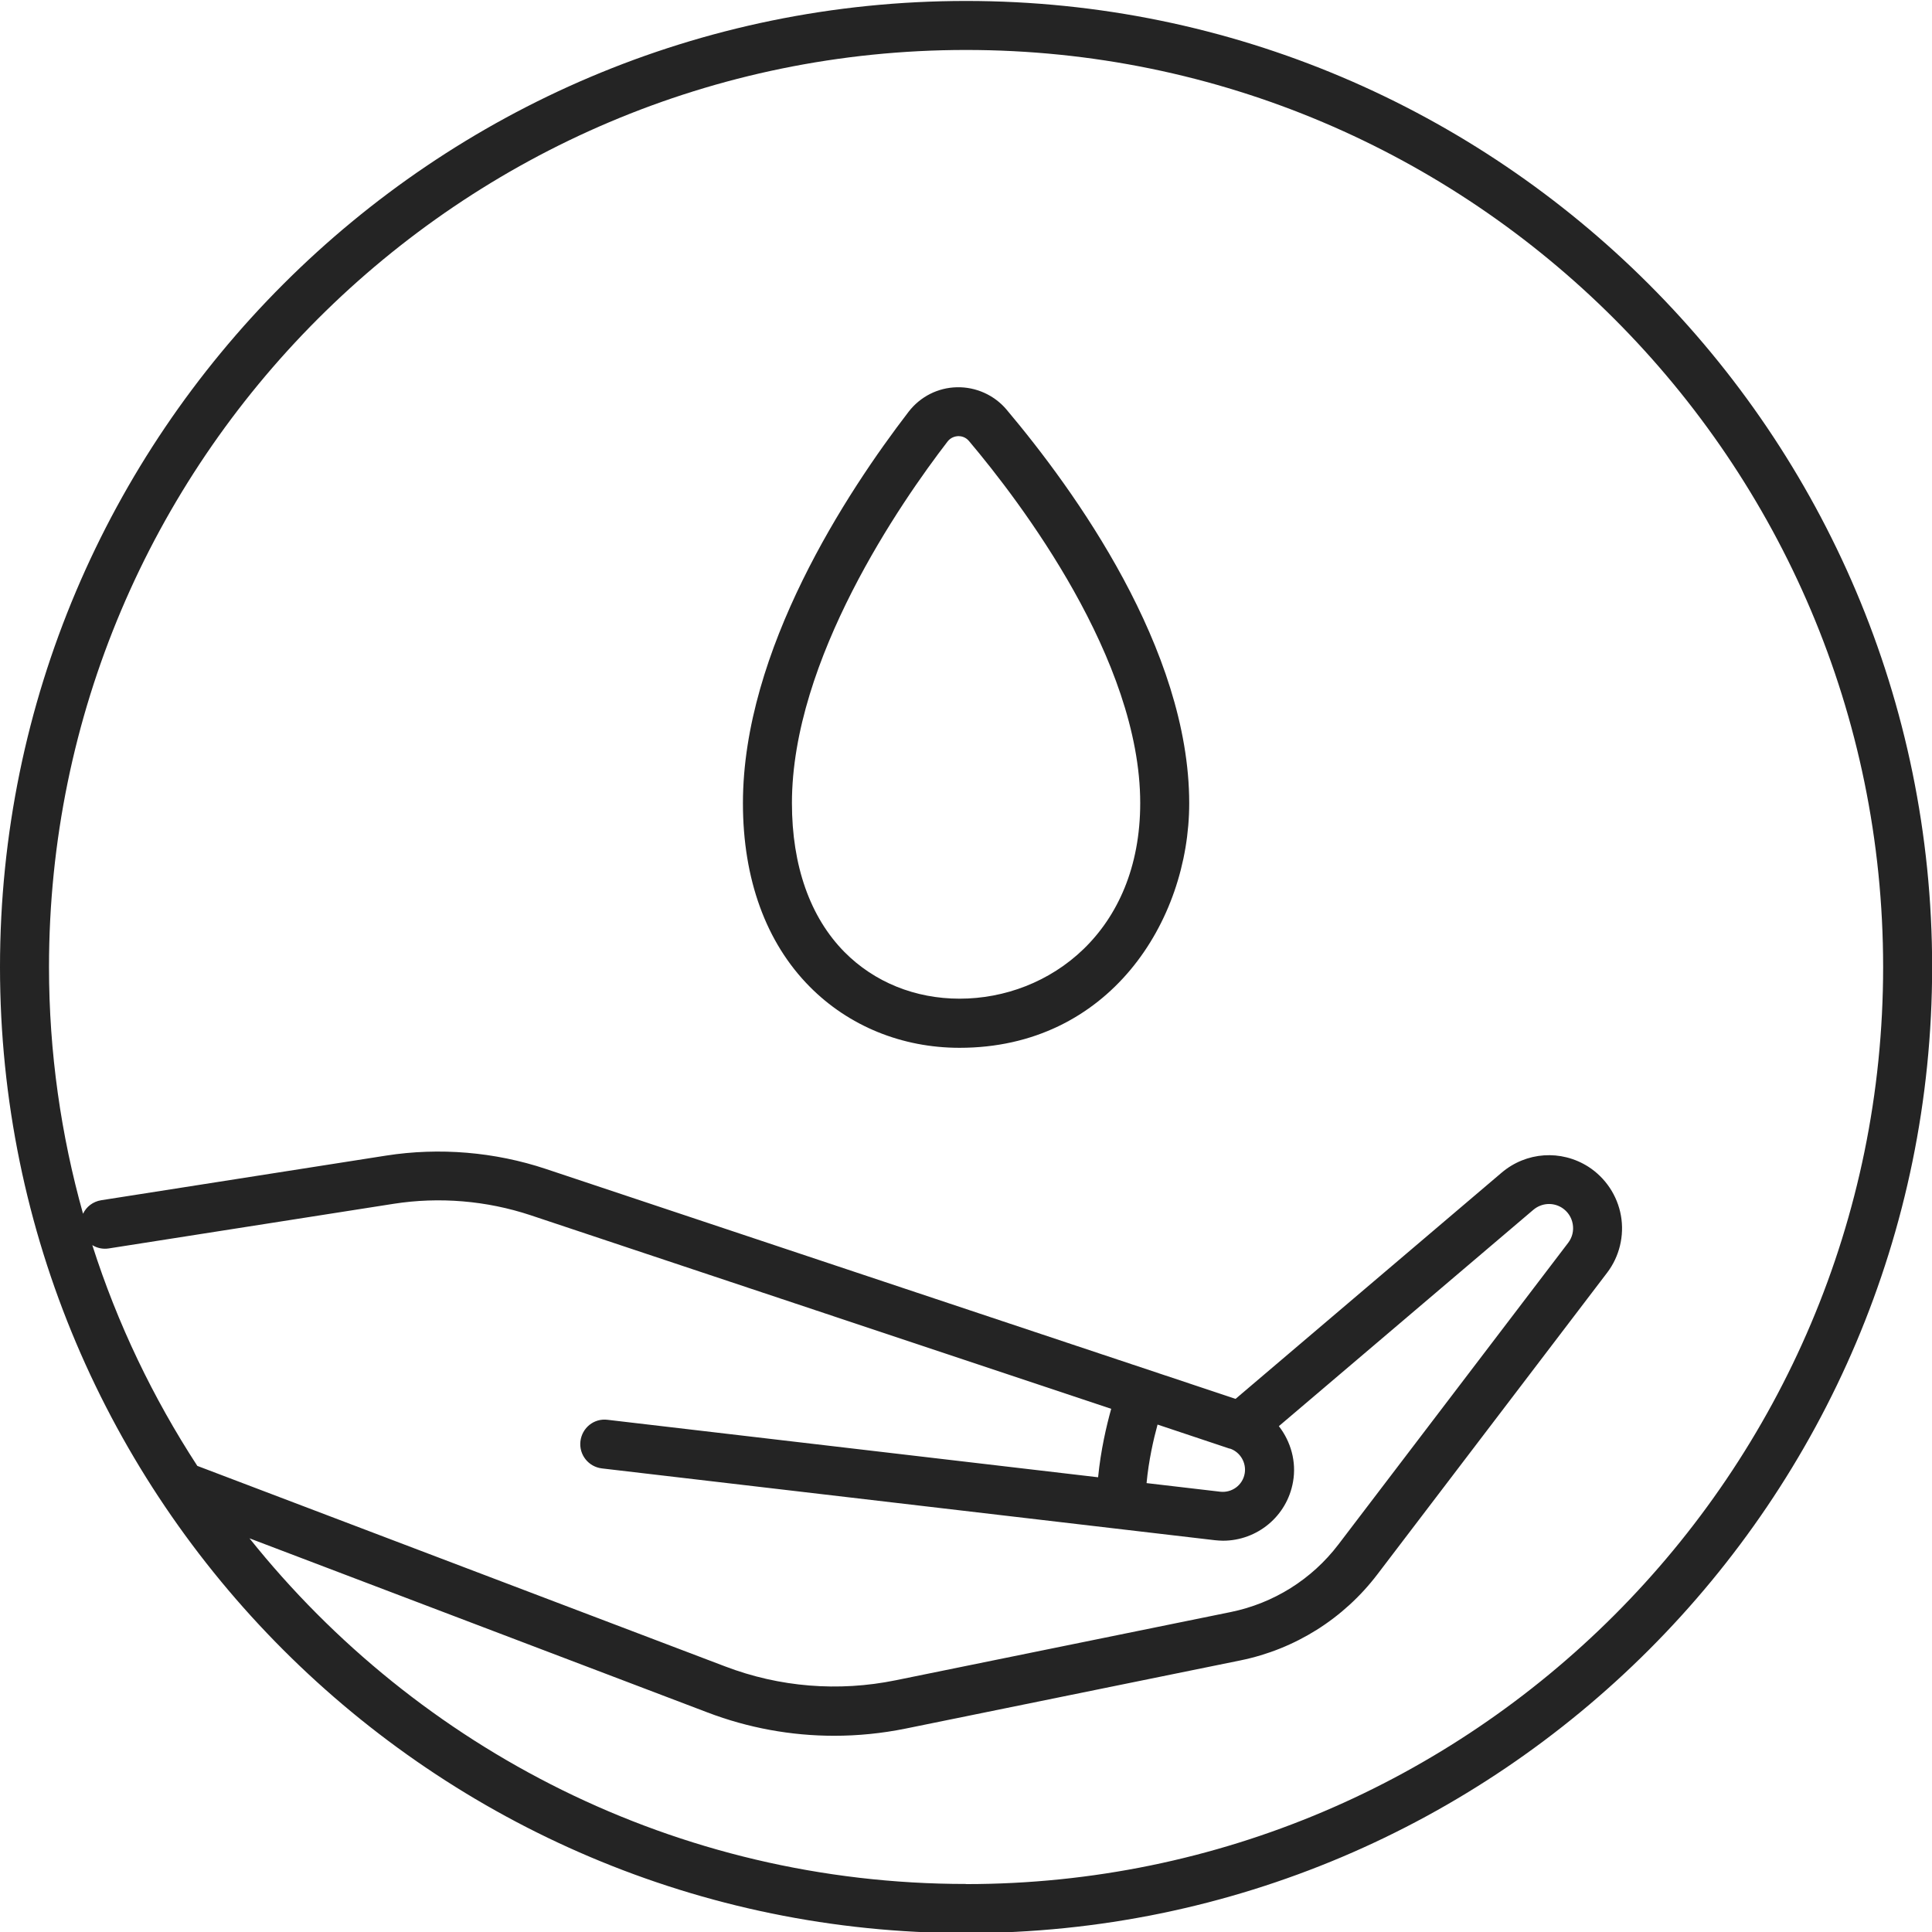 <svg width="1000" height="1000" viewBox="0 0 1000 1000" fill="none" xmlns="http://www.w3.org/2000/svg">
<g clip-path="url(#clip0_3988_286)">
<g clip-path="url(#clip1_3988_286)">
<path d="M500.034 0.498C224.279 0.498 0 224.777 0 500.532C0 776.288 224.279 1000.57 500.034 1000.57C775.79 1000.57 1000.07 776.288 1000.07 500.532C1000.07 224.777 775.721 0.498 500.034 0.498ZM636.576 749.761C641.922 751.543 645.212 757.096 644.253 762.648C643.224 768.68 637.672 772.792 631.572 772.107L593.461 767.651C594.558 755.93 597.025 745.1 599.15 737.355L636.507 749.83L636.576 749.761ZM568.373 764.635L314.484 734.887C307.423 733.996 301.254 739.068 300.432 745.991C299.609 752.983 304.613 759.22 311.536 760.043L628.693 797.194C630.132 797.331 631.572 797.468 633.011 797.468C650.696 797.468 666.187 784.788 669.271 766.966C671.122 756.547 668.106 746.128 661.937 738.177L793.68 626.175C797.93 622.611 803.825 622.199 808.486 625.147C811.433 627.066 813.421 630.013 814.038 633.509C814.655 637.005 813.832 640.432 811.707 643.243L692.782 799.388C679.005 817.484 659.195 829.89 636.918 834.414L463.568 869.715C433.957 875.747 403.455 873.279 375.283 862.517L102.132 758.741C79.238 723.577 60.799 685.261 47.776 644.476C50.243 645.984 53.191 646.67 56.275 646.19L203.715 623.09C227.363 619.389 251.834 621.445 274.59 628.985L575.159 729.198C572.692 738.04 569.744 750.652 568.373 764.635ZM500.034 975.137C350.058 975.137 216.19 905.152 129.138 796.235L366.235 886.371C387.278 894.391 409.487 898.435 431.764 898.435C444.102 898.435 456.44 897.201 468.641 894.734L641.991 859.433C670.3 853.675 695.456 837.841 712.934 814.879L831.86 658.734C838.234 650.371 840.839 639.541 838.988 629.191C837.138 618.772 830.969 609.587 822.126 603.898C808.006 594.919 789.979 596.152 777.229 606.982L639.523 724.057L282.61 605.063C256.083 596.221 227.432 593.822 199.808 598.14L52.368 621.24C48.118 621.925 44.691 624.598 42.978 628.231C31.599 587.584 25.362 544.812 25.362 500.532C25.362 238.76 238.262 25.86 500.034 25.86C761.807 25.86 974.707 238.76 974.707 500.532C974.707 762.305 761.807 975.205 500.034 975.205V975.137Z" fill="#242424"/>
<path d="M495.307 200.444C485.437 200.649 476.321 205.31 470.289 213.125C438.278 254.8 384.539 336.574 384.539 415.743C384.539 455.019 396.466 487.852 419.086 510.677C439.306 531.104 466.861 542.345 496.678 542.345C573.86 542.345 615.535 477.091 615.535 415.743C615.535 335.957 556.244 253.84 520.943 211.959C514.569 204.419 505.041 200.238 495.376 200.444H495.307ZM496.678 516.915C473.647 516.915 452.536 508.347 437.113 492.787C419.291 474.76 409.901 448.096 409.901 415.674C409.901 341.372 466.244 260.009 490.441 228.547C492.223 226.217 494.691 225.805 495.924 225.737H496.061C497.364 225.737 499.694 226.08 501.545 228.273C528.209 259.872 590.173 341.303 590.173 415.674C590.173 482.163 543.152 516.915 496.678 516.915Z" fill="#242424"/>
</g>
</g>
<defs>
<clipPath id="clip0_3988_286">
<rect width="1000" height="1000" fill="white"/>
</clipPath>
<clipPath id="clip1_3988_286">
<rect width="1000" height="1000" fill="white" transform="translate(0 0.5)"/>
</clipPath>
</defs>
</svg>
